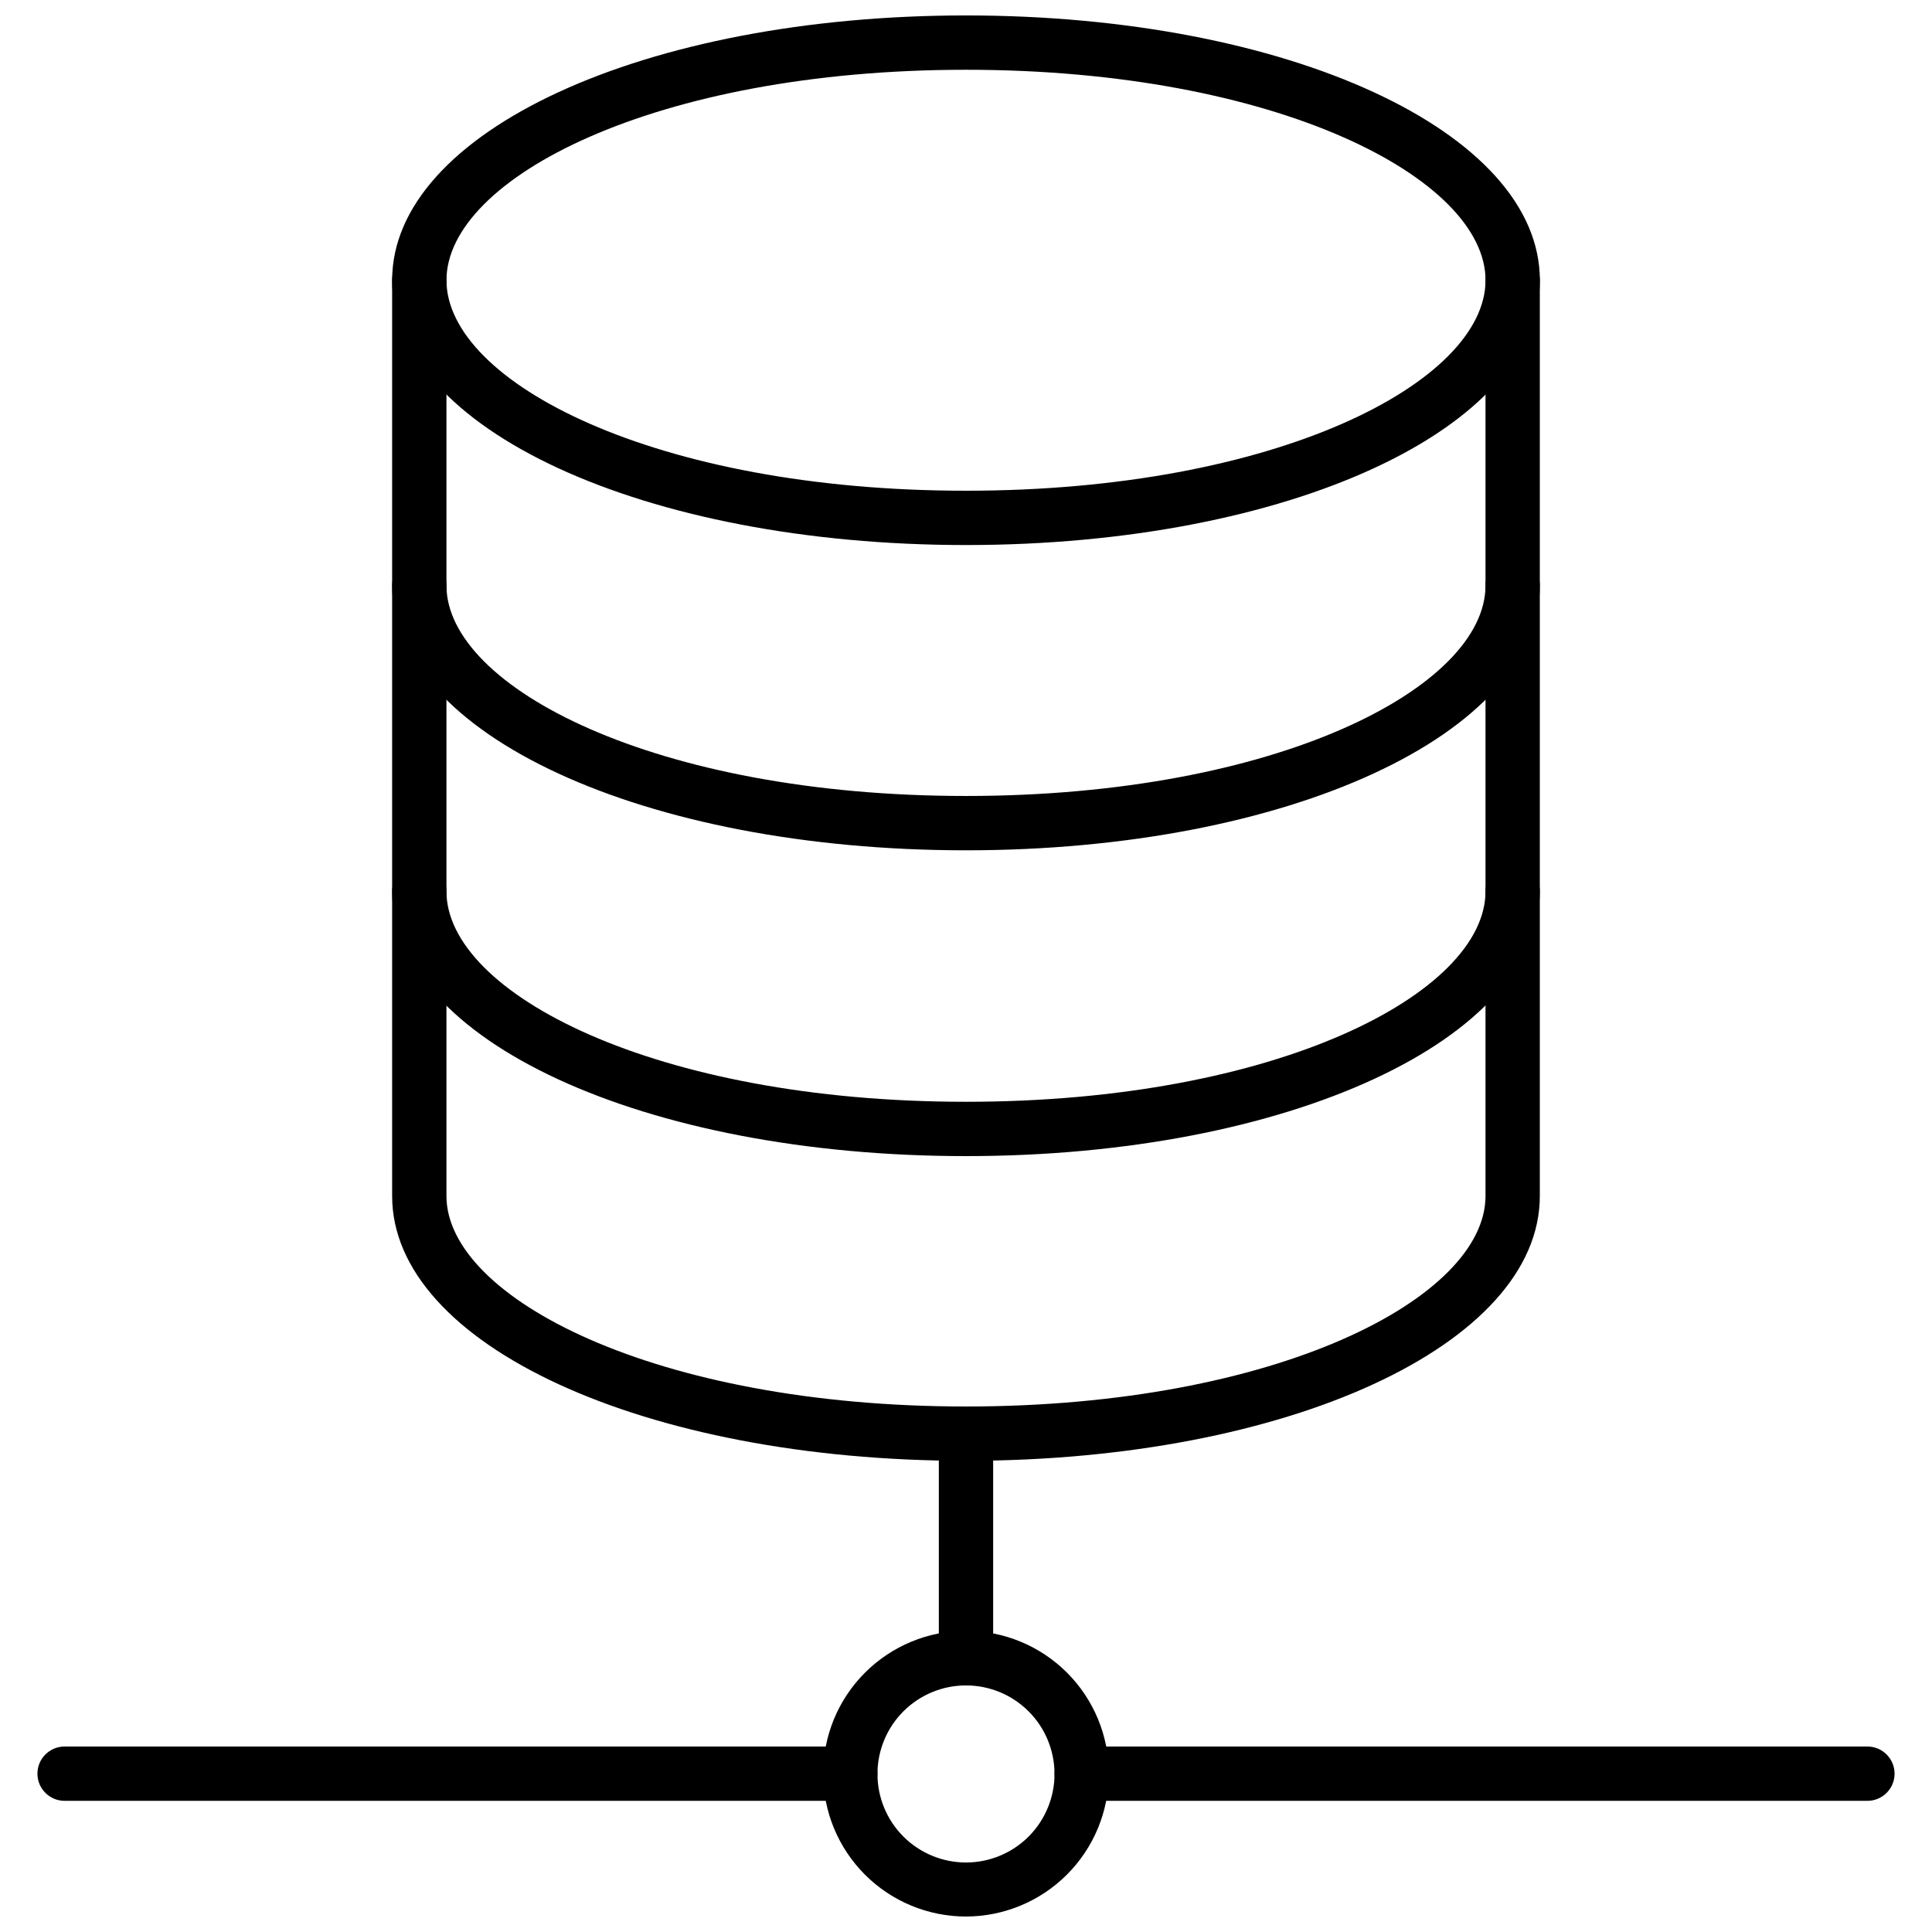 <?xml version="1.0" encoding="UTF-8"?>
<!-- Uploaded to: SVG Repo, www.svgrepo.com, Generator: SVG Repo Mixer Tools -->
<svg width="800px" height="800px" version="1.1" viewBox="144 144 512 512" xmlns="http://www.w3.org/2000/svg">
 <defs>
  <clipPath id="b">
   <path d="m247 148.09h306v140.91h-306z"/>
  </clipPath>
  <clipPath id="a">
   <path d="m362 576h76v75.902h-76z"/>
  </clipPath>
 </defs>
 <g clip-path="url(#b)">
  <path d="m400 288.44c-85.289 0-152.08-30.875-152.08-70.172 0-39.301 66.789-70.176 152.08-70.176 85.285 0 152.08 30.805 152.08 70.172 0 39.371-66.793 70.176-152.08 70.176zm0-125.95c-82.41 0-137.68 28.789-137.68 55.777 0 26.992 55.273 55.781 137.68 55.781s137.68-28.789 137.68-55.777c0-26.992-55.277-55.781-137.68-55.781z"/>
 </g>
 <path d="m400 369.34c-85.289 0-152.08-30.875-152.08-70.172v-0.004c0-3.973 3.219-7.195 7.195-7.195 3.977 0 7.199 3.223 7.199 7.195 0 26.918 55.273 55.777 137.68 55.777s137.68-28.789 137.68-55.777c0-3.973 3.223-7.195 7.195-7.195 3.977 0 7.199 3.223 7.199 7.195 0 39.297-66.793 70.176-152.08 70.176z"/>
 <path d="m400 450.38c-85.289 0-152.08-30.805-152.08-70.172 0-3.977 3.219-7.199 7.195-7.199 3.977 0 7.199 3.223 7.199 7.199 0 26.988 55.273 55.777 137.68 55.777s137.68-28.789 137.68-55.777c0-3.977 3.223-7.199 7.195-7.199 3.977 0 7.199 3.223 7.199 7.199 0 39.223-66.793 70.172-152.08 70.172z"/>
 <path d="m400 531.13c-85.289 0-152.08-30.805-152.08-70.172v-242.7c0-3.973 3.219-7.195 7.195-7.195 3.977 0 7.199 3.223 7.199 7.195v242.7c0 26.918 55.273 55.777 137.68 55.777s137.68-28.789 137.68-55.777v-242.7c0-3.973 3.223-7.195 7.195-7.195 3.977 0 7.199 3.223 7.199 7.195v242.7c0 39.367-66.793 70.172-152.08 70.172z"/>
 <g clip-path="url(#a)">
  <path d="m400 651.9c-10.043 0-19.672-3.988-26.77-11.086-7.102-7.102-11.09-16.73-11.09-26.77 0-10.043 3.988-19.672 11.09-26.77 7.098-7.102 16.727-11.09 26.77-11.09 10.039 0 19.668 3.988 26.77 11.09 7.098 7.098 11.086 16.727 11.086 26.77-0.02 10.035-4.012 19.652-11.109 26.746-7.094 7.098-16.715 11.09-26.746 11.109zm0-61.25v0.004c-6.227 0-12.199 2.473-16.602 6.879-4.398 4.406-6.871 10.379-6.863 16.605 0.008 6.227 2.488 12.195 6.898 16.594 4.41 4.394 10.387 6.859 16.613 6.848 6.227-0.016 12.191-2.5 16.586-6.914 4.391-4.418 6.848-10.395 6.828-16.621-0.02-6.211-2.5-12.16-6.898-16.547-4.398-4.383-10.355-6.844-16.562-6.844z"/>
 </g>
 <path d="m400 590.66c-3.977 0-7.199-3.223-7.199-7.199v-59.52c0-3.977 3.223-7.199 7.199-7.199 3.973 0 7.195 3.223 7.195 7.199v59.523-0.004c0 1.91-0.758 3.738-2.109 5.09-1.348 1.348-3.18 2.109-5.086 2.109z"/>
 <path d="m638.88 621.24h-208.21c-3.977 0-7.199-3.223-7.199-7.195 0-3.977 3.223-7.199 7.199-7.199h208.21c3.977 0 7.199 3.223 7.199 7.199 0 3.973-3.223 7.195-7.199 7.195z"/>
 <path d="m369.34 621.24h-208.22c-3.977 0-7.199-3.223-7.199-7.195 0-3.977 3.223-7.199 7.199-7.199h208.22c3.973 0 7.195 3.223 7.195 7.199 0 3.973-3.223 7.195-7.195 7.195z"/>
</svg>